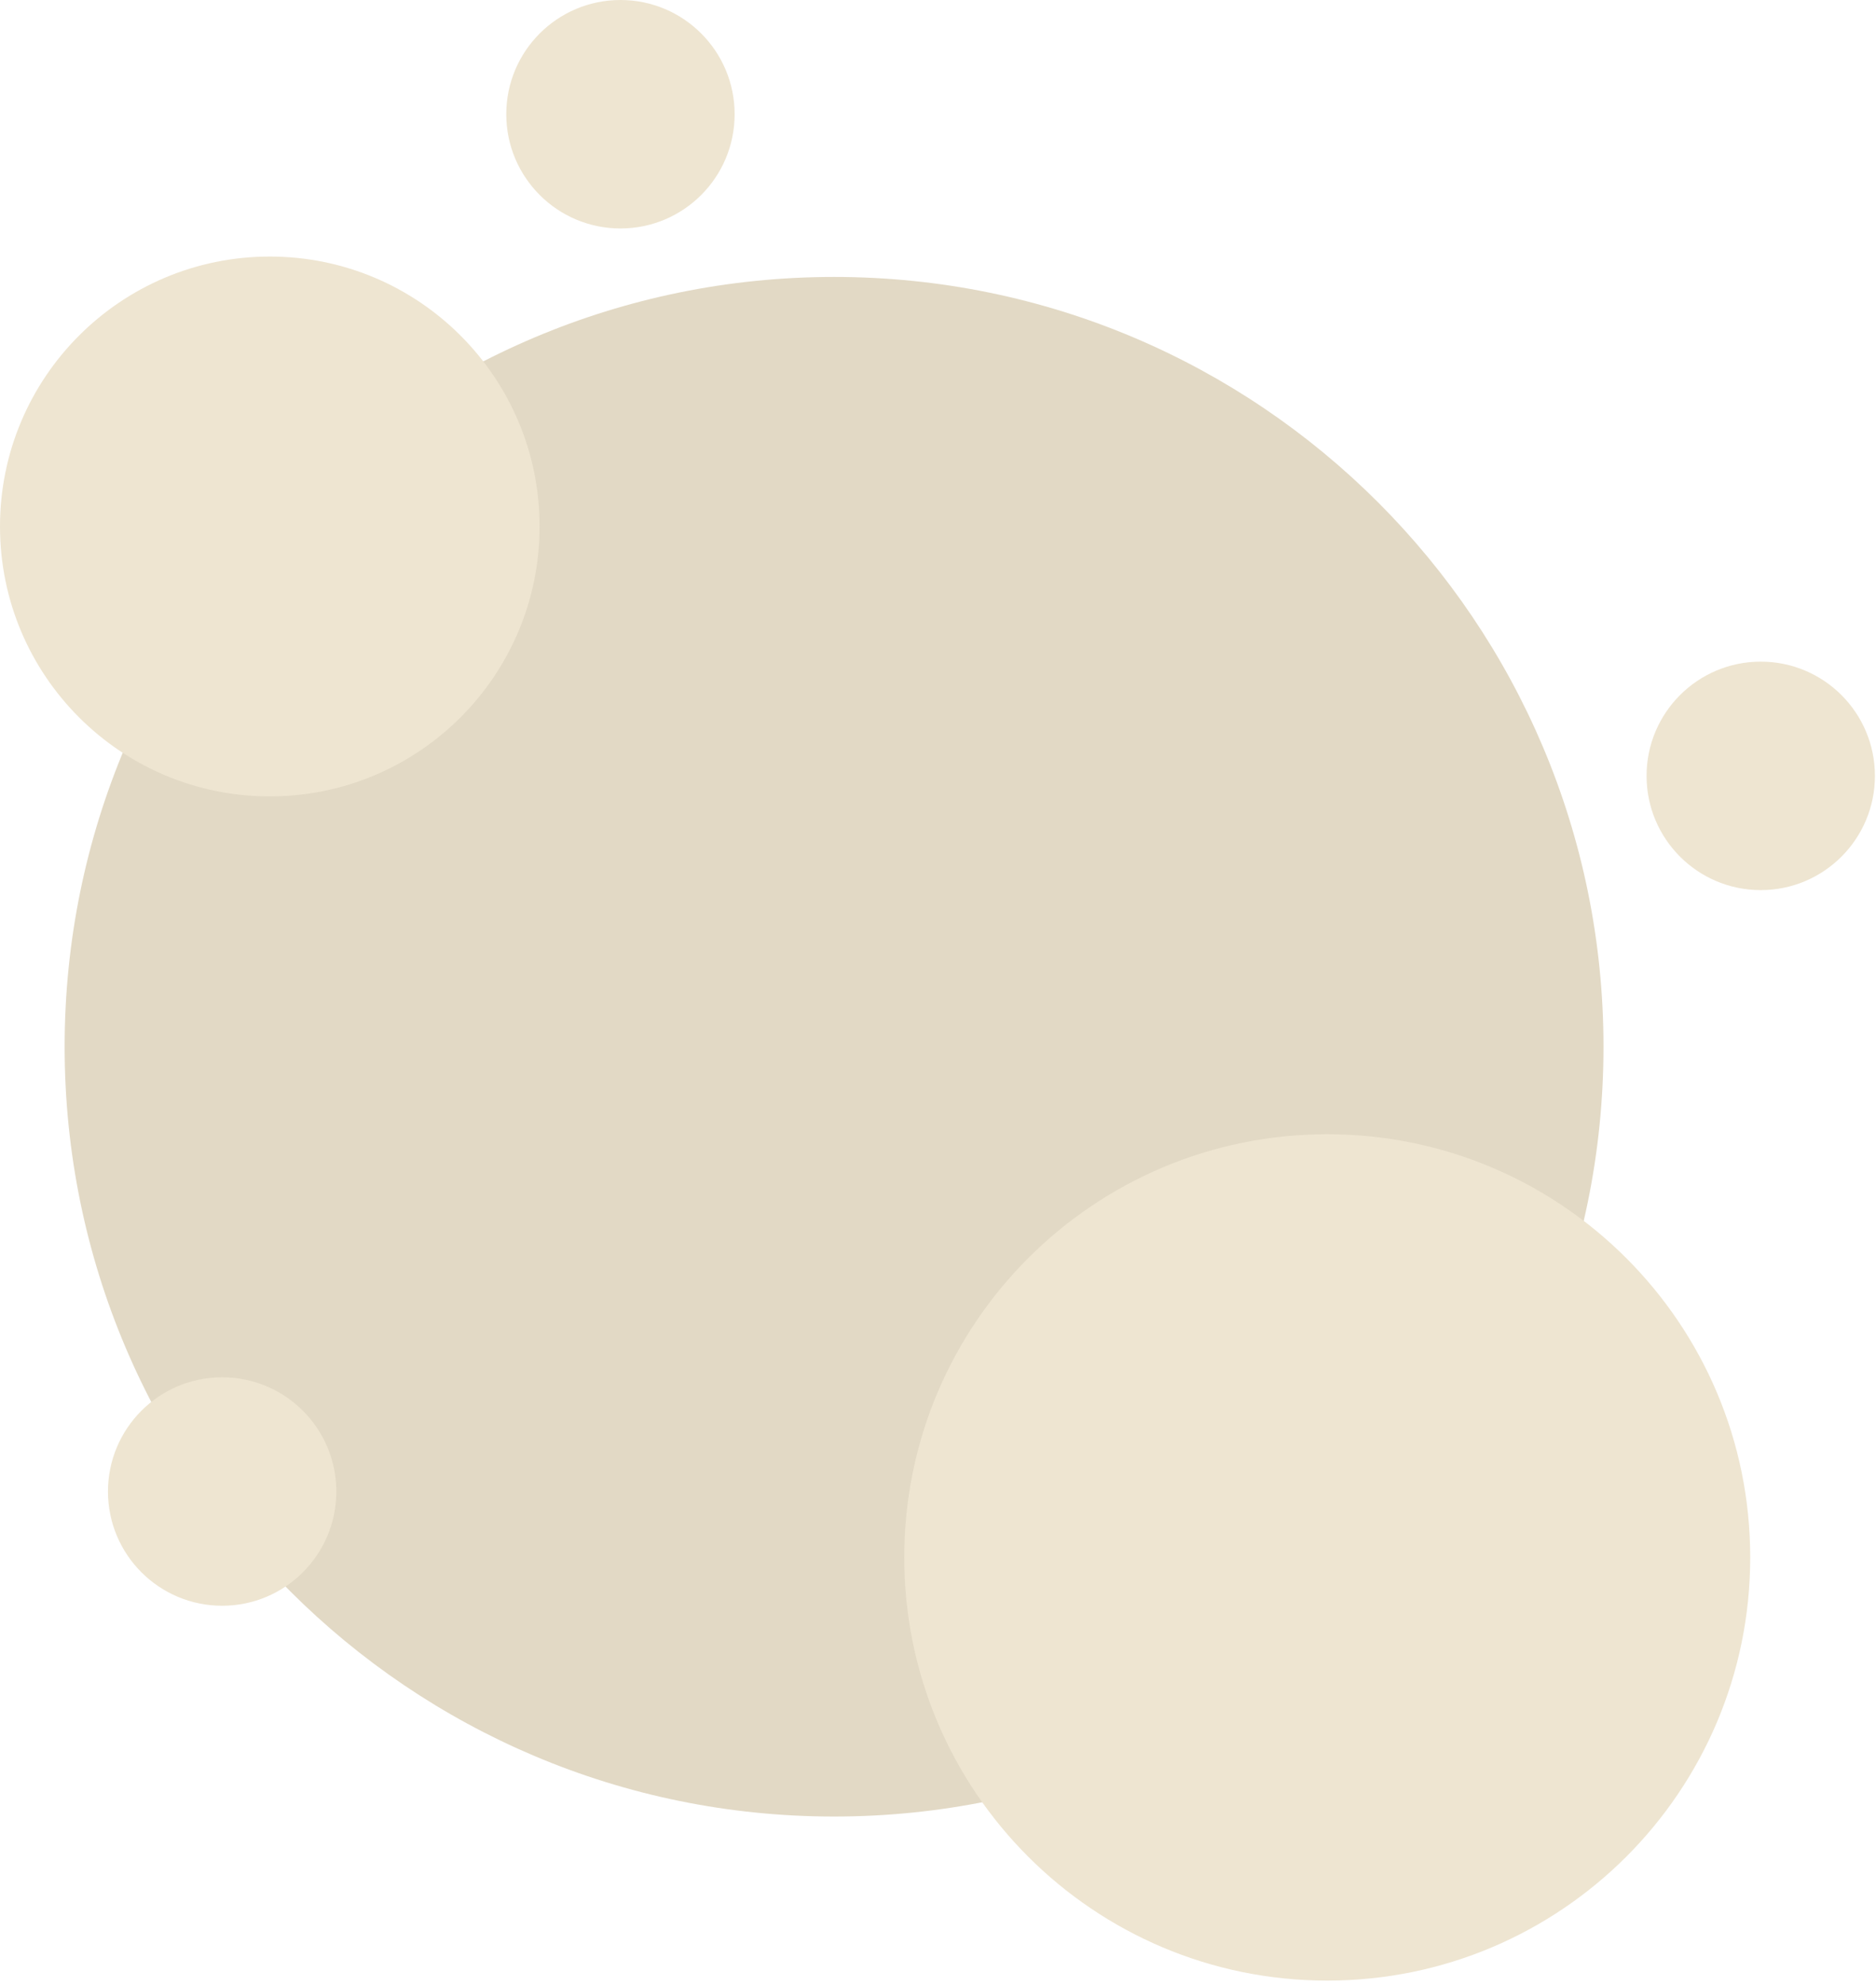 <svg xmlns="http://www.w3.org/2000/svg" fill="none" viewBox="0 0 139 147" height="147" width="139">
<path fill="#E2D9C5" d="M61.799 134.53C93.285 134.53 118.809 109.006 118.809 77.52C118.809 46.034 93.285 20.51 61.799 20.51C30.313 20.51 4.789 46.034 4.789 77.52C4.789 109.006 30.313 134.53 61.799 134.53Z"></path>
<path fill="#EEE5D1" d="M98.34 146.68C115.649 146.68 129.68 132.649 129.68 115.34C129.68 98.031 115.649 84 98.34 84C81.031 84 67 98.031 67 115.34C67 132.649 81.031 146.68 98.34 146.68Z"></path>
<path fill="#EEE5D1" d="M19.99 58.98C31.03 58.98 39.98 50.03 39.98 38.99C39.98 27.95 31.03 19 19.99 19C8.95 19 0 27.95 0 38.99C0 50.03 8.95 58.98 19.99 58.98Z"></path>
<path fill="#EEE5D1" d="M45.972 16.92C50.644 16.92 54.432 13.132 54.432 8.46C54.432 3.788 50.644 0 45.972 0C41.299 0 37.512 3.788 37.512 8.46C37.512 13.132 41.299 16.92 45.972 16.92Z"></path>
<path fill="#EEE5D1" d="M130.46 65.92C135.132 65.92 138.92 62.132 138.92 57.46C138.92 52.788 135.132 49 130.46 49C125.788 49 122 52.788 122 57.46C122 62.132 125.788 65.92 130.46 65.92Z"></path>
<path fill="#EEE5D1" d="M16.46 118.92C21.132 118.92 24.92 115.132 24.92 110.46C24.92 105.788 21.132 102 16.46 102C11.788 102 8 105.788 8 110.46C8 115.132 11.788 118.92 16.46 118.92Z"></path>
</svg>

